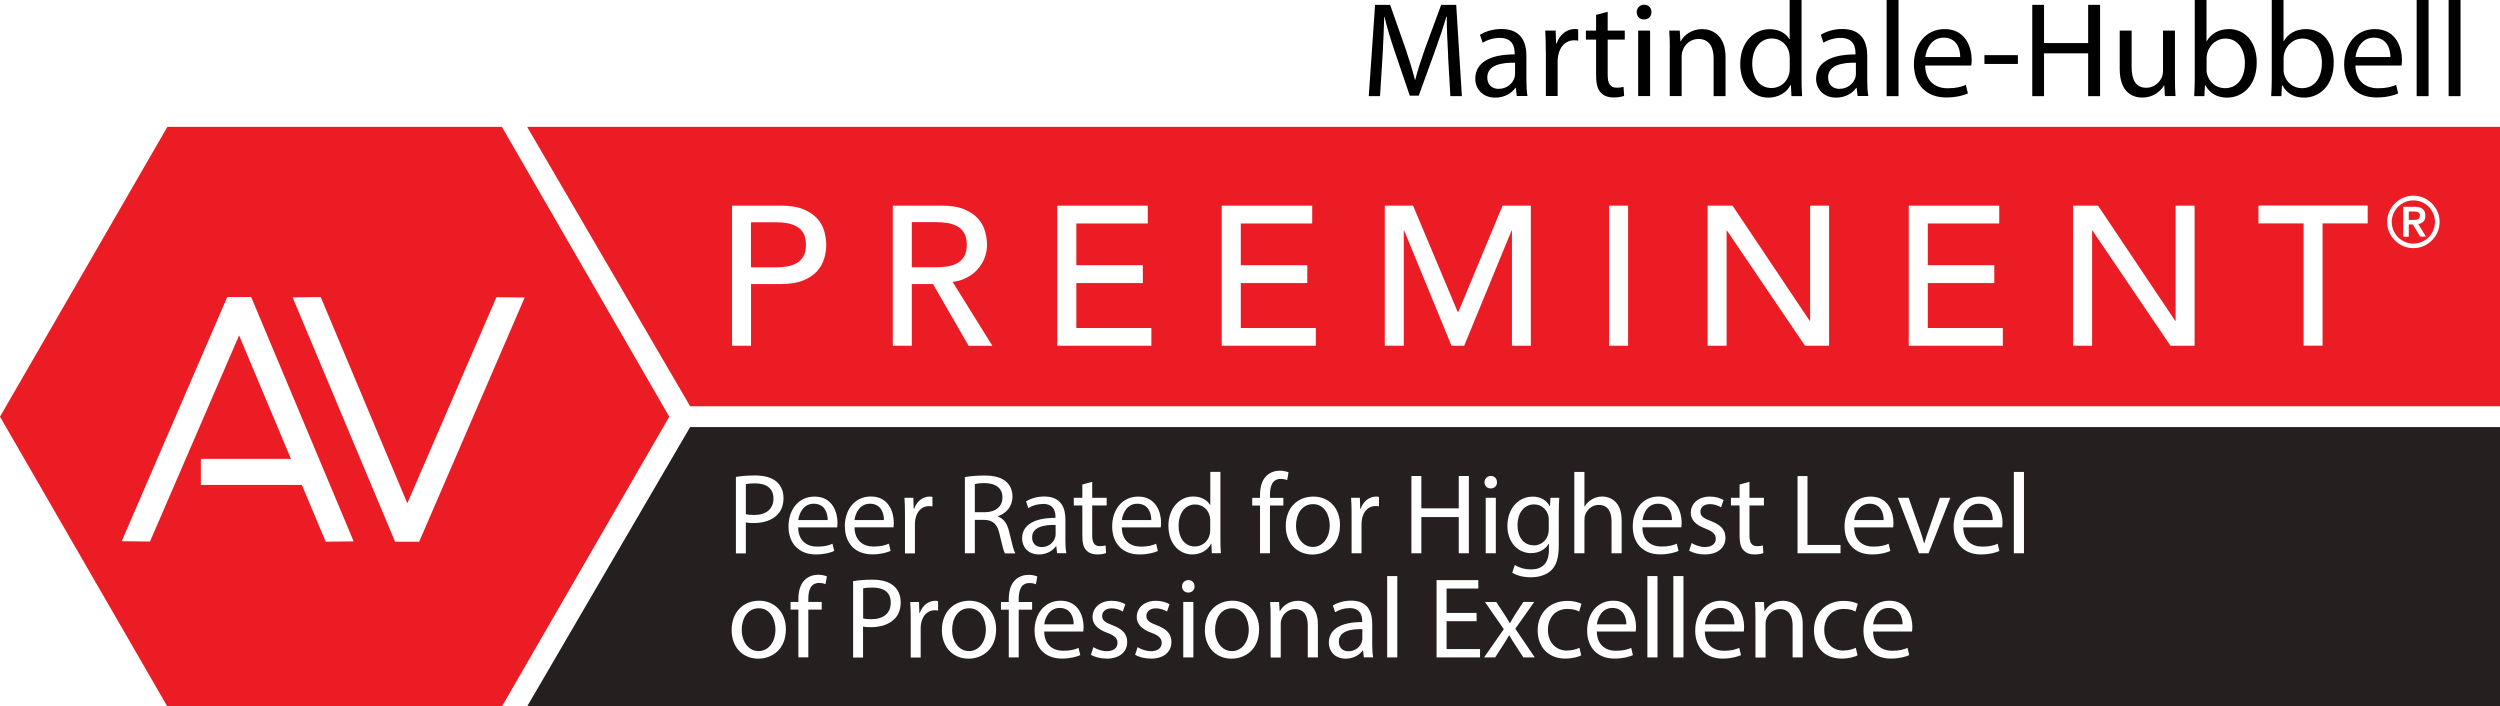 <?xml version="1.0" encoding="UTF-8"?>
<svg id="Layer_1" data-name="Layer 1" xmlns="http://www.w3.org/2000/svg" width="304.18" height="85.95" viewBox="0 0 304.18 85.95">
  <path d="M61.07,15.44H20.36L0,50.7l20.36,35.26h40.71l20.36-35.26L61.07,15.44ZM39.63,65.91l-2.9-6.91h-12.29v-3.17h10.96l-6.31-15.02-10.84,25.08-3.44-.04,12.84-29.71h2.91s12.47,29.73,12.47,29.73l-3.42.04ZM50.98,65.91h-2.91s-12.47-29.73-12.47-29.73l3.42-.04,10.54,25.1,10.84-25.08,3.44.04-12.84,29.71Z" fill="#ec1c24"/>
  <g>
    <path d="M176.2,6.82c-.08-1.55-.18-3.41-.17-4.79h-.05c-.38,1.3-.84,2.68-1.4,4.22l-1.96,5.39h-1.09l-1.8-5.29c-.53-1.56-.97-3-1.28-4.32h-.03c-.03,1.38-.12,3.25-.21,4.91l-.3,4.76h-1.37l.77-11.11h1.83l1.89,5.37c.46,1.37.84,2.59,1.12,3.74h.05c.28-1.12.68-2.34,1.17-3.74l1.98-5.37h1.83l.69,11.11h-1.4l-.28-4.88Z"/>
    <path d="M184.55,11.7l-.12-1.01h-.05c-.44.63-1.3,1.19-2.44,1.19-1.62,0-2.44-1.14-2.44-2.29,0-1.93,1.71-2.98,4.79-2.97v-.16c0-.66-.18-1.85-1.81-1.85-.74,0-1.51.23-2.08.59l-.33-.96c.66-.43,1.61-.71,2.62-.71,2.44,0,3.03,1.66,3.03,3.26v2.98c0,.69.03,1.37.13,1.91h-1.32ZM184.34,7.63c-1.58-.03-3.38.25-3.38,1.8,0,.94.63,1.38,1.37,1.38,1.04,0,1.7-.66,1.93-1.33.05-.15.08-.31.08-.46v-1.38Z"/>
    <path d="M188.08,6.21c0-.94-.02-1.75-.07-2.49h1.27l.05,1.56h.07c.36-1.07,1.24-1.75,2.21-1.75.16,0,.28.02.41.05v1.37c-.15-.03-.3-.05-.49-.05-1.02,0-1.75.77-1.94,1.86-.03.2-.07.43-.07.67v4.25h-1.43v-5.49Z"/>
    <path d="M195.61,1.43v2.29h2.08v1.1h-2.08v4.3c0,.99.28,1.55,1.09,1.55.38,0,.66-.05.84-.1l.07,1.09c-.28.12-.73.2-1.29.2-.67,0-1.22-.21-1.56-.61-.41-.43-.56-1.14-.56-2.08v-4.35h-1.24v-1.1h1.24v-1.91l1.42-.38Z"/>
    <path d="M200.93,1.48c.02.5-.35.89-.92.89-.51,0-.87-.39-.87-.89s.38-.91.91-.91.89.4.89.91ZM199.32,11.7V3.72h1.45v7.97h-1.45Z"/>
    <path d="M203.17,5.88c0-.82-.02-1.5-.07-2.16h1.28l.08,1.32h.03c.4-.76,1.32-1.5,2.64-1.5,1.1,0,2.82.66,2.82,3.4v4.76h-1.45v-4.6c0-1.29-.48-2.36-1.85-2.36-.96,0-1.7.68-1.94,1.48-.07.18-.1.43-.1.68v4.79h-1.45v-5.82Z"/>
    <path d="M219.2,0v9.64c0,.71.02,1.52.07,2.06h-1.3l-.07-1.38h-.03c-.44.89-1.42,1.56-2.72,1.56-1.93,0-3.41-1.63-3.41-4.05-.02-2.65,1.63-4.28,3.58-4.28,1.22,0,2.04.58,2.4,1.22h.03V0h1.45ZM217.75,6.97c0-.18-.02-.43-.07-.61-.21-.92-1.01-1.68-2.09-1.68-1.5,0-2.39,1.32-2.39,3.08,0,1.62.79,2.95,2.36,2.95.97,0,1.86-.64,2.13-1.73.05-.2.07-.39.07-.63v-1.39Z"/>
    <path d="M226.02,11.7l-.12-1.01h-.05c-.44.63-1.3,1.19-2.44,1.19-1.61,0-2.44-1.14-2.44-2.29,0-1.93,1.71-2.98,4.79-2.97v-.16c0-.66-.18-1.85-1.81-1.85-.74,0-1.52.23-2.08.59l-.33-.96c.66-.43,1.61-.71,2.62-.71,2.44,0,3.03,1.66,3.03,3.26v2.98c0,.69.03,1.37.13,1.91h-1.32ZM225.81,7.63c-1.58-.03-3.38.25-3.38,1.8,0,.94.63,1.38,1.37,1.38,1.04,0,1.7-.66,1.93-1.33.05-.15.08-.31.08-.46v-1.38Z"/>
    <path d="M229.55,0h1.45v11.7h-1.45V0Z"/>
    <path d="M234.24,7.97c.03,1.96,1.28,2.77,2.74,2.77,1.04,0,1.66-.18,2.21-.41l.25,1.04c-.51.23-1.39.49-2.65.49-2.45,0-3.92-1.61-3.92-4.02s1.42-4.3,3.74-4.3c2.6,0,3.29,2.29,3.29,3.76,0,.3-.03.53-.05.67h-5.6ZM238.5,6.94c.02-.92-.38-2.36-2.01-2.36-1.47,0-2.11,1.35-2.23,2.36h4.24Z"/>
    <path d="M245.52,6.71v1.07h-4.07v-1.07h4.07Z"/>
    <path d="M248.7.59v4.65h5.37V.59h1.45v11.11h-1.45v-5.21h-5.37v5.21h-1.43V.59h1.43Z"/>
    <path d="M264.63,9.52c0,.82.02,1.55.07,2.17h-1.29l-.08-1.3h-.03c-.38.64-1.22,1.48-2.64,1.48-1.25,0-2.75-.69-2.75-3.49V3.72h1.45v4.42c0,1.51.46,2.54,1.78,2.54.97,0,1.65-.68,1.91-1.32.08-.21.13-.48.13-.74V3.72h1.45v5.8Z"/>
    <path d="M266.97,11.7c.03-.54.07-1.35.07-2.06V0h1.43v5.01h.03c.51-.89,1.43-1.47,2.72-1.47,1.98,0,3.38,1.65,3.36,4.07,0,2.85-1.8,4.27-3.58,4.27-1.15,0-2.08-.44-2.67-1.5h-.05l-.07,1.32h-1.25ZM268.47,8.5c0,.18.03.36.07.53.28,1.01,1.12,1.7,2.18,1.7,1.51,0,2.42-1.24,2.42-3.07,0-1.6-.82-2.97-2.37-2.97-.99,0-1.91.68-2.21,1.78-.03.16-.08.36-.08.59v1.43Z"/>
    <path d="M276.34,11.7c.03-.54.07-1.35.07-2.06V0h1.43v5.01h.03c.51-.89,1.43-1.47,2.72-1.47,1.98,0,3.38,1.65,3.36,4.07,0,2.85-1.8,4.27-3.58,4.27-1.15,0-2.08-.44-2.67-1.5h-.05l-.07,1.32h-1.25ZM277.84,8.5c0,.18.03.36.07.53.28,1.01,1.12,1.7,2.18,1.7,1.51,0,2.42-1.24,2.42-3.07,0-1.6-.82-2.97-2.37-2.97-.99,0-1.91.68-2.21,1.78-.03.16-.08.36-.08.59v1.43Z"/>
    <path d="M286.59,7.97c.03,1.96,1.29,2.77,2.74,2.77,1.04,0,1.66-.18,2.21-.41l.25,1.04c-.51.23-1.39.49-2.65.49-2.45,0-3.92-1.61-3.92-4.02s1.42-4.3,3.74-4.3c2.6,0,3.29,2.29,3.29,3.76,0,.3-.03.53-.05.67h-5.6ZM290.84,6.94c.02-.92-.38-2.36-2.01-2.36-1.47,0-2.11,1.35-2.23,2.36h4.24Z"/>
    <path d="M294.04,0h1.45v11.7h-1.45V0Z"/>
    <path d="M297.93,0h1.45v11.7h-1.45V0Z"/>
  </g>
  <g>
    <path d="M99.01,61.29c-1.24,0-1.78,1.14-1.88,1.99h3.58c.01-.78-.32-1.99-1.7-1.99Z" fill="#251f20"/>
    <path d="M196.18,73.97c-1.24,0-1.78,1.14-1.88,1.99h3.58c.01-.78-.32-1.99-1.7-1.99Z" fill="#251f20"/>
    <path d="M94.11,60.65c0-1.24-.88-1.84-2.22-1.84-.53,0-.93.04-1.14.1v3.65c.26.07.6.1,1,.1,1.46,0,2.36-.71,2.36-2.01Z" fill="#251f20"/>
    <path d="M209.33,73.97c-1.24,0-1.78,1.14-1.88,1.99h3.58c.01-.78-.32-1.99-1.7-1.99Z" fill="#251f20"/>
    <path d="M162.9,78.07c0,.79.53,1.17,1.16,1.17.88,0,1.44-.56,1.63-1.13.04-.13.07-.26.07-.39v-1.17c-1.34-.03-2.86.21-2.86,1.52Z" fill="#251f20"/>
    <path d="M201.73,61.29c-1.24,0-1.78,1.14-1.88,1.99h3.58c.01-.78-.32-1.99-1.7-1.99Z" fill="#251f20"/>
    <path d="M147.19,65.02c.04-.17.06-.33.06-.53v-1.17c0-.15-.01-.36-.06-.52-.18-.78-.85-1.42-1.77-1.42-1.27,0-2.02,1.12-2.02,2.61,0,1.37.67,2.5,1.99,2.5.82,0,1.58-.54,1.8-1.46Z" fill="#251f20"/>
    <path d="M119.81,58.78c-.59,0-1,.06-1.2.11v3.43h1.24c1.3,0,2.12-.71,2.12-1.78,0-1.21-.88-1.74-2.16-1.76Z" fill="#251f20"/>
    <path d="M106.16,71.49c-.53,0-.93.04-1.14.1v3.65c.26.07.6.1,1,.1,1.46,0,2.36-.71,2.36-2.01s-.88-1.84-2.22-1.84Z" fill="#251f20"/>
    <path d="M117.93,74.01c-1.45,0-2.08,1.34-2.08,2.62,0,1.48.85,2.59,2.05,2.59s2.05-1.1,2.05-2.62c0-1.14-.57-2.59-2.02-2.59Z" fill="#251f20"/>
    <path d="M105.85,61.29c-1.24,0-1.78,1.14-1.88,1.99h3.58c.01-.78-.32-1.99-1.7-1.99Z" fill="#251f20"/>
    <path d="M92.33,74.01c-1.45,0-2.08,1.34-2.08,2.62,0,1.48.85,2.59,2.05,2.59s2.05-1.1,2.05-2.62c0-1.14-.57-2.59-2.02-2.59Z" fill="#251f20"/>
    <path d="M149.92,74.01c-1.45,0-2.08,1.34-2.08,2.62,0,1.48.85,2.59,2.05,2.59s2.05-1.1,2.05-2.62c0-1.14-.57-2.59-2.02-2.59Z" fill="#251f20"/>
    <path d="M229.79,73.97c-1.24,0-1.78,1.14-1.88,1.99h3.58c.01-.78-.32-1.99-1.7-1.99Z" fill="#251f20"/>
    <path d="M159.74,66.55c1.17,0,2.05-1.1,2.05-2.62,0-1.14-.57-2.59-2.02-2.59s-2.08,1.34-2.08,2.62c0,1.48.85,2.59,2.05,2.59Z" fill="#251f20"/>
    <path d="M227.49,61.29c-1.24,0-1.78,1.14-1.88,1.99h3.58c.01-.78-.32-1.99-1.7-1.99Z" fill="#251f20"/>
    <path d="M240.76,61.29c-1.24,0-1.78,1.14-1.88,1.99h3.58c.01-.78-.32-1.99-1.7-1.99Z" fill="#251f20"/>
    <path d="M186.64,66.36c.75,0,1.44-.47,1.7-1.26.07-.21.1-.45.1-.66v-1.21c0-.21-.01-.39-.07-.56-.22-.71-.82-1.3-1.72-1.3-1.17,0-2.01.99-2.01,2.55,0,1.33.67,2.43,1.99,2.43Z" fill="#251f20"/>
    <path d="M138.38,61.29c-1.24,0-1.78,1.14-1.88,1.99h3.58c.01-.78-.32-1.99-1.7-1.99Z" fill="#251f20"/>
    <path d="M83.97,51.96l-19.83,33.99h240.04v-33.99H83.97ZM227.59,60.42c2.2,0,2.79,1.94,2.79,3.18,0,.25-.03.45-.04.57h-4.74c.03,1.66,1.09,2.34,2.32,2.34.88,0,1.41-.15,1.87-.35l.21.88c-.43.19-1.17.42-2.25.42-2.08,0-3.32-1.37-3.32-3.4s1.2-3.64,3.16-3.64ZM218.71,57.92h1.21v8.38h4.02v1.02h-5.23v-9.4ZM186.45,60.42c1.17,0,1.81.61,2.11,1.17h.03l.06-1.02h1.07c-.03.49-.06,1.03-.06,1.86v3.92c0,1.55-.31,2.5-.96,3.08-.66.61-1.6.81-2.45.81s-1.7-.2-2.25-.56l.31-.93c.45.28,1.14.53,1.98.53,1.26,0,2.17-.65,2.17-2.36v-.75h-.03c-.38.63-1.1,1.13-2.15,1.13-1.67,0-2.87-1.42-2.87-3.29,0-2.29,1.49-3.58,3.04-3.58ZM181.39,57.91c.46,0,.75.33.75.77.01.42-.29.75-.78.75-.43,0-.74-.34-.74-.75s.32-.77.77-.77ZM182,60.57v6.75h-1.23v-6.75h1.23ZM159.79,60.42c1.94,0,3.25,1.41,3.25,3.47,0,2.5-1.73,3.58-3.36,3.58-1.83,0-3.24-1.34-3.24-3.47,0-2.26,1.48-3.58,3.35-3.58ZM138.48,60.42c2.2,0,2.79,1.94,2.79,3.18,0,.25-.03.45-.04.57h-4.74c.03,1.66,1.09,2.34,2.31,2.34.88,0,1.41-.15,1.87-.35l.21.88c-.43.19-1.17.42-2.24.42-2.08,0-3.32-1.37-3.32-3.4s1.2-3.64,3.17-3.64ZM126.88,61.32c-.63,0-1.28.19-1.76.5l-.28-.81c.56-.36,1.37-.6,2.22-.6,2.06,0,2.57,1.41,2.57,2.76v2.52c0,.59.03,1.16.11,1.62h-1.12l-.1-.85h-.04c-.38.53-1.1,1-2.06,1-1.37,0-2.06-.96-2.06-1.94,0-1.63,1.45-2.52,4.06-2.51v-.14c0-.56-.15-1.56-1.53-1.56ZM89.54,58.03c.59-.1,1.35-.18,2.33-.18,1.2,0,2.08.28,2.64.78.51.45.82,1.13.82,1.97s-.25,1.52-.73,2.01c-.64.68-1.69,1.03-2.87,1.03-.36,0-.7-.01-.98-.08v3.77h-1.21v-9.29ZM92.25,80.14c-1.83,0-3.23-1.34-3.23-3.47,0-2.26,1.48-3.58,3.35-3.58s3.25,1.41,3.25,3.47c0,2.5-1.73,3.58-3.36,3.58ZM100.44,71.08c-.18-.08-.43-.15-.78-.15-1.05,0-1.31.92-1.31,1.95v.36h1.63v.93h-1.63v5.81h-1.21v-5.81h-.95v-.93h.95v-.32c0-.95.21-1.81.78-2.36.46-.45,1.07-.63,1.64-.63.43,0,.81.1,1.05.2l-.17.95ZM101.85,64.17h-4.74c.03,1.66,1.09,2.34,2.31,2.34.88,0,1.41-.15,1.87-.35l.21.88c-.43.19-1.17.42-2.24.42-2.08,0-3.32-1.37-3.32-3.4s1.2-3.64,3.17-3.64c2.2,0,2.79,1.94,2.79,3.18,0,.25-.03.45-.04.57ZM102.79,64.05c0-2.04,1.2-3.64,3.17-3.64,2.2,0,2.79,1.94,2.79,3.18,0,.25-.03.45-.04.57h-4.74c.03,1.66,1.09,2.34,2.31,2.34.88,0,1.41-.15,1.87-.35l.21.88c-.43.19-1.17.42-2.24.42-2.08,0-3.32-1.37-3.32-3.4ZM108.86,75.28c-.64.68-1.69,1.03-2.87,1.03-.36,0-.7-.01-.98-.08v3.77h-1.21v-9.29c.59-.1,1.35-.18,2.33-.18,1.2,0,2.08.28,2.64.78.51.45.82,1.13.82,1.97s-.25,1.52-.73,2.01ZM110.06,60.57h1.07l.04,1.33h.06c.31-.91,1.05-1.48,1.87-1.48.14,0,.24.01.35.04v1.16c-.13-.03-.25-.04-.42-.04-.87,0-1.48.65-1.65,1.58-.03.17-.06.36-.06.57v3.6h-1.21v-4.64c0-.8-.01-1.48-.06-2.11ZM114.15,74.29c-.13-.03-.25-.04-.42-.04-.87,0-1.48.65-1.65,1.58-.03.17-.06.36-.06.57v3.6h-1.21v-4.64c0-.8-.01-1.48-.06-2.11h1.07l.04,1.33h.06c.31-.91,1.05-1.48,1.87-1.48.14,0,.24.01.35.04v1.16ZM117.84,80.14c-1.83,0-3.24-1.34-3.24-3.47,0-2.26,1.48-3.58,3.35-3.58s3.25,1.41,3.25,3.47c0,2.5-1.73,3.58-3.36,3.58ZM119.75,63.25h-1.14v4.07h-1.21v-9.27c.61-.12,1.49-.19,2.33-.19,1.3,0,2.13.24,2.72.77.47.42.74,1.06.74,1.78,0,1.24-.78,2.06-1.77,2.4v.04c.73.25,1.16.92,1.38,1.9.31,1.31.53,2.22.73,2.58h-1.26c-.15-.26-.36-1.07-.63-2.25-.28-1.3-.78-1.78-1.88-1.83ZM125.58,74.18h-1.63v5.81h-1.21v-5.81h-.95v-.93h.95v-.32c0-.95.21-1.81.78-2.36.46-.45,1.07-.63,1.64-.63.43,0,.81.1,1.05.2l-.17.95c-.18-.08-.43-.15-.78-.15-1.05,0-1.31.92-1.31,1.95v.36h1.63v.93ZM131.79,76.84h-4.74c.03,1.66,1.09,2.34,2.31,2.34.88,0,1.41-.15,1.87-.35l.21.88c-.43.19-1.17.42-2.24.42-2.08,0-3.32-1.37-3.32-3.4s1.2-3.64,3.17-3.64c2.2,0,2.79,1.94,2.79,3.18,0,.25-.03.45-.04.57ZM131.69,65.18v-3.68h-1.04v-.93h1.04v-1.62l1.2-.32v1.94h1.76v.93h-1.76v3.64c0,.84.24,1.31.92,1.31.32,0,.56-.04.71-.08l.06.92c-.24.1-.61.17-1.09.17-.57,0-1.03-.18-1.33-.52-.35-.36-.47-.96-.47-1.76ZM134.63,80.13c-.74,0-1.42-.18-1.9-.46l.31-.93c.36.24,1,.49,1.62.49.89,0,1.31-.45,1.31-1s-.35-.91-1.26-1.24c-1.21-.43-1.78-1.1-1.78-1.91,0-1.09.88-1.98,2.33-1.98.68,0,1.28.19,1.66.42l-.31.89c-.26-.17-.75-.39-1.38-.39-.73,0-1.13.42-1.13.92,0,.56.4.81,1.28,1.14,1.17.45,1.77,1.03,1.77,2.04,0,1.19-.92,2.02-2.52,2.02ZM140.01,80.13c-.74,0-1.42-.18-1.9-.46l.31-.93c.36.24,1.01.49,1.62.49.89,0,1.31-.45,1.31-1s-.35-.91-1.26-1.24c-1.21-.43-1.78-1.1-1.78-1.91,0-1.09.88-1.98,2.33-1.98.68,0,1.28.19,1.66.42l-.31.89c-.26-.17-.75-.39-1.38-.39-.73,0-1.13.42-1.13.92,0,.56.4.81,1.28,1.14,1.17.45,1.77,1.03,1.77,2.04,0,1.19-.92,2.02-2.52,2.02ZM142.16,64.04c-.01-2.25,1.38-3.63,3.03-3.63,1.03,0,1.73.49,2.04,1.03h.03v-4.03h1.23v8.16c0,.6.01,1.28.06,1.74h-1.1l-.06-1.17h-.03c-.38.75-1.2,1.32-2.3,1.32-1.63,0-2.89-1.38-2.89-3.43ZM145.2,79.99h-1.23v-6.75h1.23v6.75ZM144.56,72.1c-.43,0-.74-.34-.74-.75s.32-.77.77-.77.75.33.75.77c.01.42-.29.75-.78.75ZM149.84,80.14c-1.83,0-3.24-1.34-3.24-3.47,0-2.26,1.48-3.58,3.35-3.58s3.25,1.41,3.25,3.47c0,2.5-1.73,3.58-3.36,3.58ZM154.52,67.32h-1.21v-5.81h-.95v-.93h.95v-.32c0-.95.21-1.81.78-2.36.46-.45,1.07-.63,1.64-.63.43,0,.81.1,1.05.2l-.17.95c-.18-.08-.43-.15-.78-.15-1.05,0-1.31.92-1.31,1.95v.36h1.63v.93h-1.63v5.81ZM160.35,79.99h-1.23v-3.89c0-1.09-.4-1.99-1.56-1.99-.81,0-1.44.57-1.65,1.26-.06.15-.08.36-.08.57v4.06h-1.23v-4.92c0-.7-.01-1.27-.06-1.83h1.09l.07,1.12h.03c.33-.64,1.12-1.27,2.23-1.27.93,0,2.39.56,2.39,2.87v4.03ZM165.94,79.99l-.1-.85h-.04c-.38.53-1.1,1-2.06,1-1.37,0-2.06-.96-2.06-1.94,0-1.63,1.45-2.52,4.06-2.51v-.14c0-.56-.15-1.56-1.53-1.56-.63,0-1.28.19-1.76.5l-.28-.81c.56-.36,1.37-.6,2.22-.6,2.06,0,2.57,1.41,2.57,2.76v2.52c0,.59.03,1.16.11,1.62h-1.12ZM167.78,61.61c-.13-.03-.25-.04-.42-.04-.87,0-1.48.65-1.64,1.58-.03.17-.06.36-.06.57v3.6h-1.21v-4.64c0-.8-.01-1.48-.06-2.11h1.07l.04,1.33h.06c.31-.91,1.05-1.48,1.87-1.48.14,0,.24.01.35.04v1.16ZM170.01,79.99h-1.23v-9.9h1.23v9.9ZM172.94,67.32h-1.21v-9.4h1.21v3.93h4.55v-3.93h1.23v9.4h-1.23v-4.41h-4.55v4.41ZM180.08,79.99h-5.29v-9.4h5.08v1.02h-3.86v2.97h3.65v1h-3.65v3.39h4.07v1.02ZM185.35,79.99l-.99-1.52c-.26-.39-.49-.77-.72-1.17h-.03c-.22.4-.46.77-.71,1.17l-.98,1.52h-1.35l2.4-3.44-2.29-3.3h1.37l.96,1.45c.25.38.46.73.68,1.1h.04c.22-.4.45-.75.67-1.12l.95-1.44h1.32l-2.3,3.26,2.37,3.49h-1.39ZM190.67,79.15c.7,0,1.16-.18,1.51-.33l.21.92c-.32.17-1.03.39-1.94.39-2.04,0-3.36-1.38-3.36-3.44s1.42-3.58,3.63-3.58c.73,0,1.37.18,1.7.35l-.28.95c-.29-.17-.75-.32-1.42-.32-1.55,0-2.38,1.14-2.38,2.55,0,1.56,1,2.52,2.34,2.52ZM192.78,63.25v4.07h-1.23v-9.9h1.23v4.21h.03c.2-.35.5-.66.88-.87.36-.21.79-.35,1.26-.35.91,0,2.36.56,2.36,2.89v4.02h-1.23v-3.88c0-1.09-.4-2.01-1.56-2.01-.79,0-1.42.56-1.65,1.23-.07.17-.08.35-.08.59ZM199.03,76.84h-4.74c.03,1.66,1.09,2.34,2.31,2.34.88,0,1.41-.15,1.87-.35l.21.88c-.43.19-1.17.42-2.25.42-2.08,0-3.32-1.37-3.32-3.4s1.2-3.64,3.16-3.64c2.2,0,2.79,1.94,2.79,3.18,0,.25-.03.45-.04.57ZM201.67,79.99h-1.23v-9.9h1.23v9.9ZM198.66,64.05c0-2.04,1.2-3.64,3.16-3.64,2.2,0,2.79,1.94,2.79,3.18,0,.25-.03.45-.04.57h-4.74c.03,1.66,1.09,2.34,2.32,2.34.88,0,1.41-.15,1.87-.35l.21.88c-.43.19-1.17.42-2.25.42-2.08,0-3.32-1.37-3.32-3.4ZM204.83,79.99h-1.23v-9.9h1.23v9.9ZM207.5,64.31c-1.21-.43-1.78-1.1-1.78-1.91,0-1.09.88-1.98,2.33-1.98.68,0,1.28.19,1.66.42l-.31.89c-.26-.17-.75-.39-1.38-.39-.73,0-1.13.42-1.13.92,0,.56.4.81,1.28,1.14,1.17.45,1.77,1.03,1.77,2.04,0,1.19-.92,2.02-2.52,2.02-.74,0-1.42-.18-1.9-.46l.31-.93c.36.24,1,.49,1.62.49.89,0,1.31-.45,1.31-1s-.35-.91-1.26-1.24ZM212.17,76.84h-4.74c.03,1.66,1.09,2.34,2.32,2.34.88,0,1.41-.15,1.87-.35l.21.88c-.43.19-1.17.42-2.25.42-2.08,0-3.32-1.37-3.32-3.4s1.2-3.64,3.16-3.64c2.2,0,2.79,1.94,2.79,3.18,0,.25-.03.45-.04.57ZM212.13,66.94c-.35-.36-.47-.96-.47-1.76v-3.68h-1.05v-.93h1.05v-1.62l1.2-.32v1.94h1.76v.93h-1.76v3.64c0,.84.24,1.31.92,1.31.32,0,.56-.04.71-.08l.06.92c-.24.1-.61.17-1.09.17-.57,0-1.03-.18-1.32-.52ZM219.34,79.99h-1.23v-3.89c0-1.09-.4-1.99-1.56-1.99-.81,0-1.44.57-1.65,1.26-.06.15-.08.36-.08.57v4.06h-1.23v-4.92c0-.7-.01-1.27-.06-1.83h1.09l.07,1.12h.03c.33-.64,1.12-1.27,2.23-1.27.93,0,2.39.56,2.39,2.87v4.03ZM224.29,79.15c.7,0,1.16-.18,1.51-.33l.21.92c-.32.17-1.03.39-1.94.39-2.04,0-3.36-1.38-3.36-3.44s1.42-3.58,3.63-3.58c.73,0,1.37.18,1.7.35l-.28.95c-.29-.17-.75-.32-1.42-.32-1.55,0-2.38,1.14-2.38,2.55,0,1.56,1,2.52,2.34,2.52ZM232.64,76.84h-4.74c.03,1.66,1.09,2.34,2.32,2.34.88,0,1.41-.15,1.87-.35l.21.88c-.43.19-1.17.42-2.25.42-2.08,0-3.32-1.37-3.32-3.4s1.2-3.64,3.16-3.64c2.2,0,2.79,1.94,2.79,3.18,0,.25-.03.45-.04.57ZM234.66,67.32h-1.17l-2.57-6.75h1.31l1.33,3.79c.22.61.4,1.17.54,1.73h.04c.15-.56.35-1.12.57-1.73l1.31-3.79h1.28l-2.65,6.75ZM243.61,64.17h-4.74c.03,1.66,1.09,2.34,2.32,2.34.88,0,1.41-.15,1.87-.35l.21.88c-.43.19-1.17.42-2.25.42-2.08,0-3.32-1.37-3.32-3.4s1.2-3.64,3.16-3.64c2.2,0,2.79,1.94,2.79,3.18,0,.25-.03.45-.04.57ZM246.26,67.32h-1.23v-9.9h1.23v9.9Z" fill="#251f20"/>
    <path d="M125.58,65.39c0,.79.53,1.17,1.16,1.17.88,0,1.44-.56,1.63-1.13.04-.13.07-.26.07-.39v-1.17c-1.34-.03-2.86.21-2.86,1.52Z" fill="#251f20"/>
    <path d="M128.94,73.97c-1.24,0-1.78,1.14-1.88,1.99h3.58c.01-.78-.32-1.99-1.7-1.99Z" fill="#251f20"/>
  </g>
  <g>
    <path d="M294.44,26.23c0-.12-.03-.21-.08-.28-.05-.07-.12-.12-.2-.15-.08-.03-.18-.05-.28-.06-.1,0-.21,0-.31,0h-.49v1.02h.49c.1,0,.21,0,.31-.01.1,0,.2-.03.28-.06.08-.03.15-.09.2-.15.05-.07.08-.16.08-.28Z" fill="#ec1c24"/>
    <path d="M117.32,31.19c.21-.36.31-.83.31-1.41s-.11-1.05-.31-1.41c-.21-.36-.49-.64-.83-.83-.35-.19-.74-.33-1.18-.4s-.89-.11-1.34-.11h-3.03v5.49h3.03c.45,0,.89-.04,1.34-.11s.84-.21,1.18-.4c.34-.19.62-.47.83-.83Z" fill="#ec1c24"/>
    <path d="M295.5,25.15c-.24-.24-.52-.42-.84-.56-.32-.14-.66-.21-1.02-.21s-.7.07-1.02.21c-.32.14-.6.32-.84.56-.24.24-.42.52-.56.84-.14.32-.21.66-.21,1.02s.07.7.21,1.02c.14.32.32.6.56.84.24.24.52.42.84.56.32.14.66.21,1.02.21s.7-.07,1.02-.21c.32-.14.6-.32.84-.56.24-.24.42-.52.56-.84.14-.32.21-.66.21-1.02s-.07-.7-.21-1.02c-.14-.32-.32-.6-.56-.84ZM294.48,28.8l-.91-1.49h-.49v1.49h-.67v-3.64h1.41c.44,0,.76.09.97.28.21.19.31.46.31.81,0,.32-.08.56-.25.72-.16.16-.37.25-.62.28l.94,1.54h-.7Z" fill="#ec1c24"/>
    <path d="M64.14,15.44l19.83,33.99h220.22V15.44H64.14ZM100.28,31.44c-.16.57-.45,1.08-.85,1.54-.41.46-.97.84-1.67,1.13s-1.61.45-2.7.45h-3.68v7.51h-2.31v-17.05h6c1.09,0,1.99.15,2.7.45s1.26.67,1.67,1.13c.41.46.69.97.85,1.54.16.57.24,1.12.24,1.65s-.08,1.08-.24,1.65ZM117.85,42.07l-4.33-7.51h-2.58v7.51h-2.31v-17.05h6c1.09,0,1.99.15,2.7.45s1.26.67,1.67,1.13c.41.46.69.97.85,1.54.16.57.24,1.12.24,1.65s-.1,1.07-.29,1.58c-.19.5-.47.96-.83,1.37s-.8.76-1.32,1.03c-.52.28-1.1.45-1.75.52l4.84,7.78h-2.89ZM140.08,42.07h-11.44v-17.05h11.01v2.17h-8.69v5.08h8.09v2.17h-8.09v5.47h9.13v2.17ZM160.09,42.07h-11.44v-17.05h11.01v2.17h-8.69v5.08h8.09v2.17h-8.09v5.47h9.13v2.17ZM186.27,42.07h-2.31v-14.01h-.05l-5.76,14.01h-1.54l-5.76-14.01h-.05v14.01h-2.31v-17.05h3.44l5.42,12.91h.1l5.37-12.91h3.44v17.05ZM198.09,42.07h-2.31v-17.05h2.31v17.05ZM222.56,42.07h-2.94l-9.49-14.01h-.05v14.01h-2.31v-17.05h3.03l9.39,14.02h.05v-14.02h2.31v17.05ZM243.68,42.07h-11.44v-17.05h11.01v2.17h-8.69v5.08h8.09v2.17h-8.09v5.47h9.13v2.17ZM267.03,42.07h-2.94l-9.49-14.01h-.05v14.01h-2.31v-17.05h3.03l9.39,14.02h.05v-14.02h2.31v17.05ZM288.08,27.18h-5.49v14.88h-2.31v-14.88h-5.49v-2.17h13.29v2.17ZM296.58,28.24c-.17.39-.4.72-.69,1.01-.29.29-.63.52-1.01.69-.39.17-.8.25-1.24.25s-.85-.08-1.24-.25c-.39-.17-.72-.4-1.01-.69-.29-.29-.52-.63-.69-1.01-.17-.39-.25-.8-.25-1.24s.08-.85.25-1.24c.17-.39.4-.72.69-1.01.29-.29.63-.52,1.01-.69.39-.17.8-.25,1.24-.25s.85.08,1.24.25c.39.17.72.4,1.01.69.29.29.52.63.69,1.01.17.39.25.8.25,1.24s-.08.85-.25,1.24Z" fill="#ec1c24"/>
    <path d="M96.92,27.55c-.35-.19-.74-.33-1.18-.4-.44-.07-.89-.11-1.34-.11h-3.03v5.49h3.03c.45,0,.89-.04,1.34-.11.44-.07.83-.21,1.18-.4.35-.19.62-.47.83-.83.21-.36.31-.83.31-1.41s-.1-1.05-.31-1.41c-.21-.36-.49-.64-.83-.83Z" fill="#ec1c24"/>
  </g>
</svg>